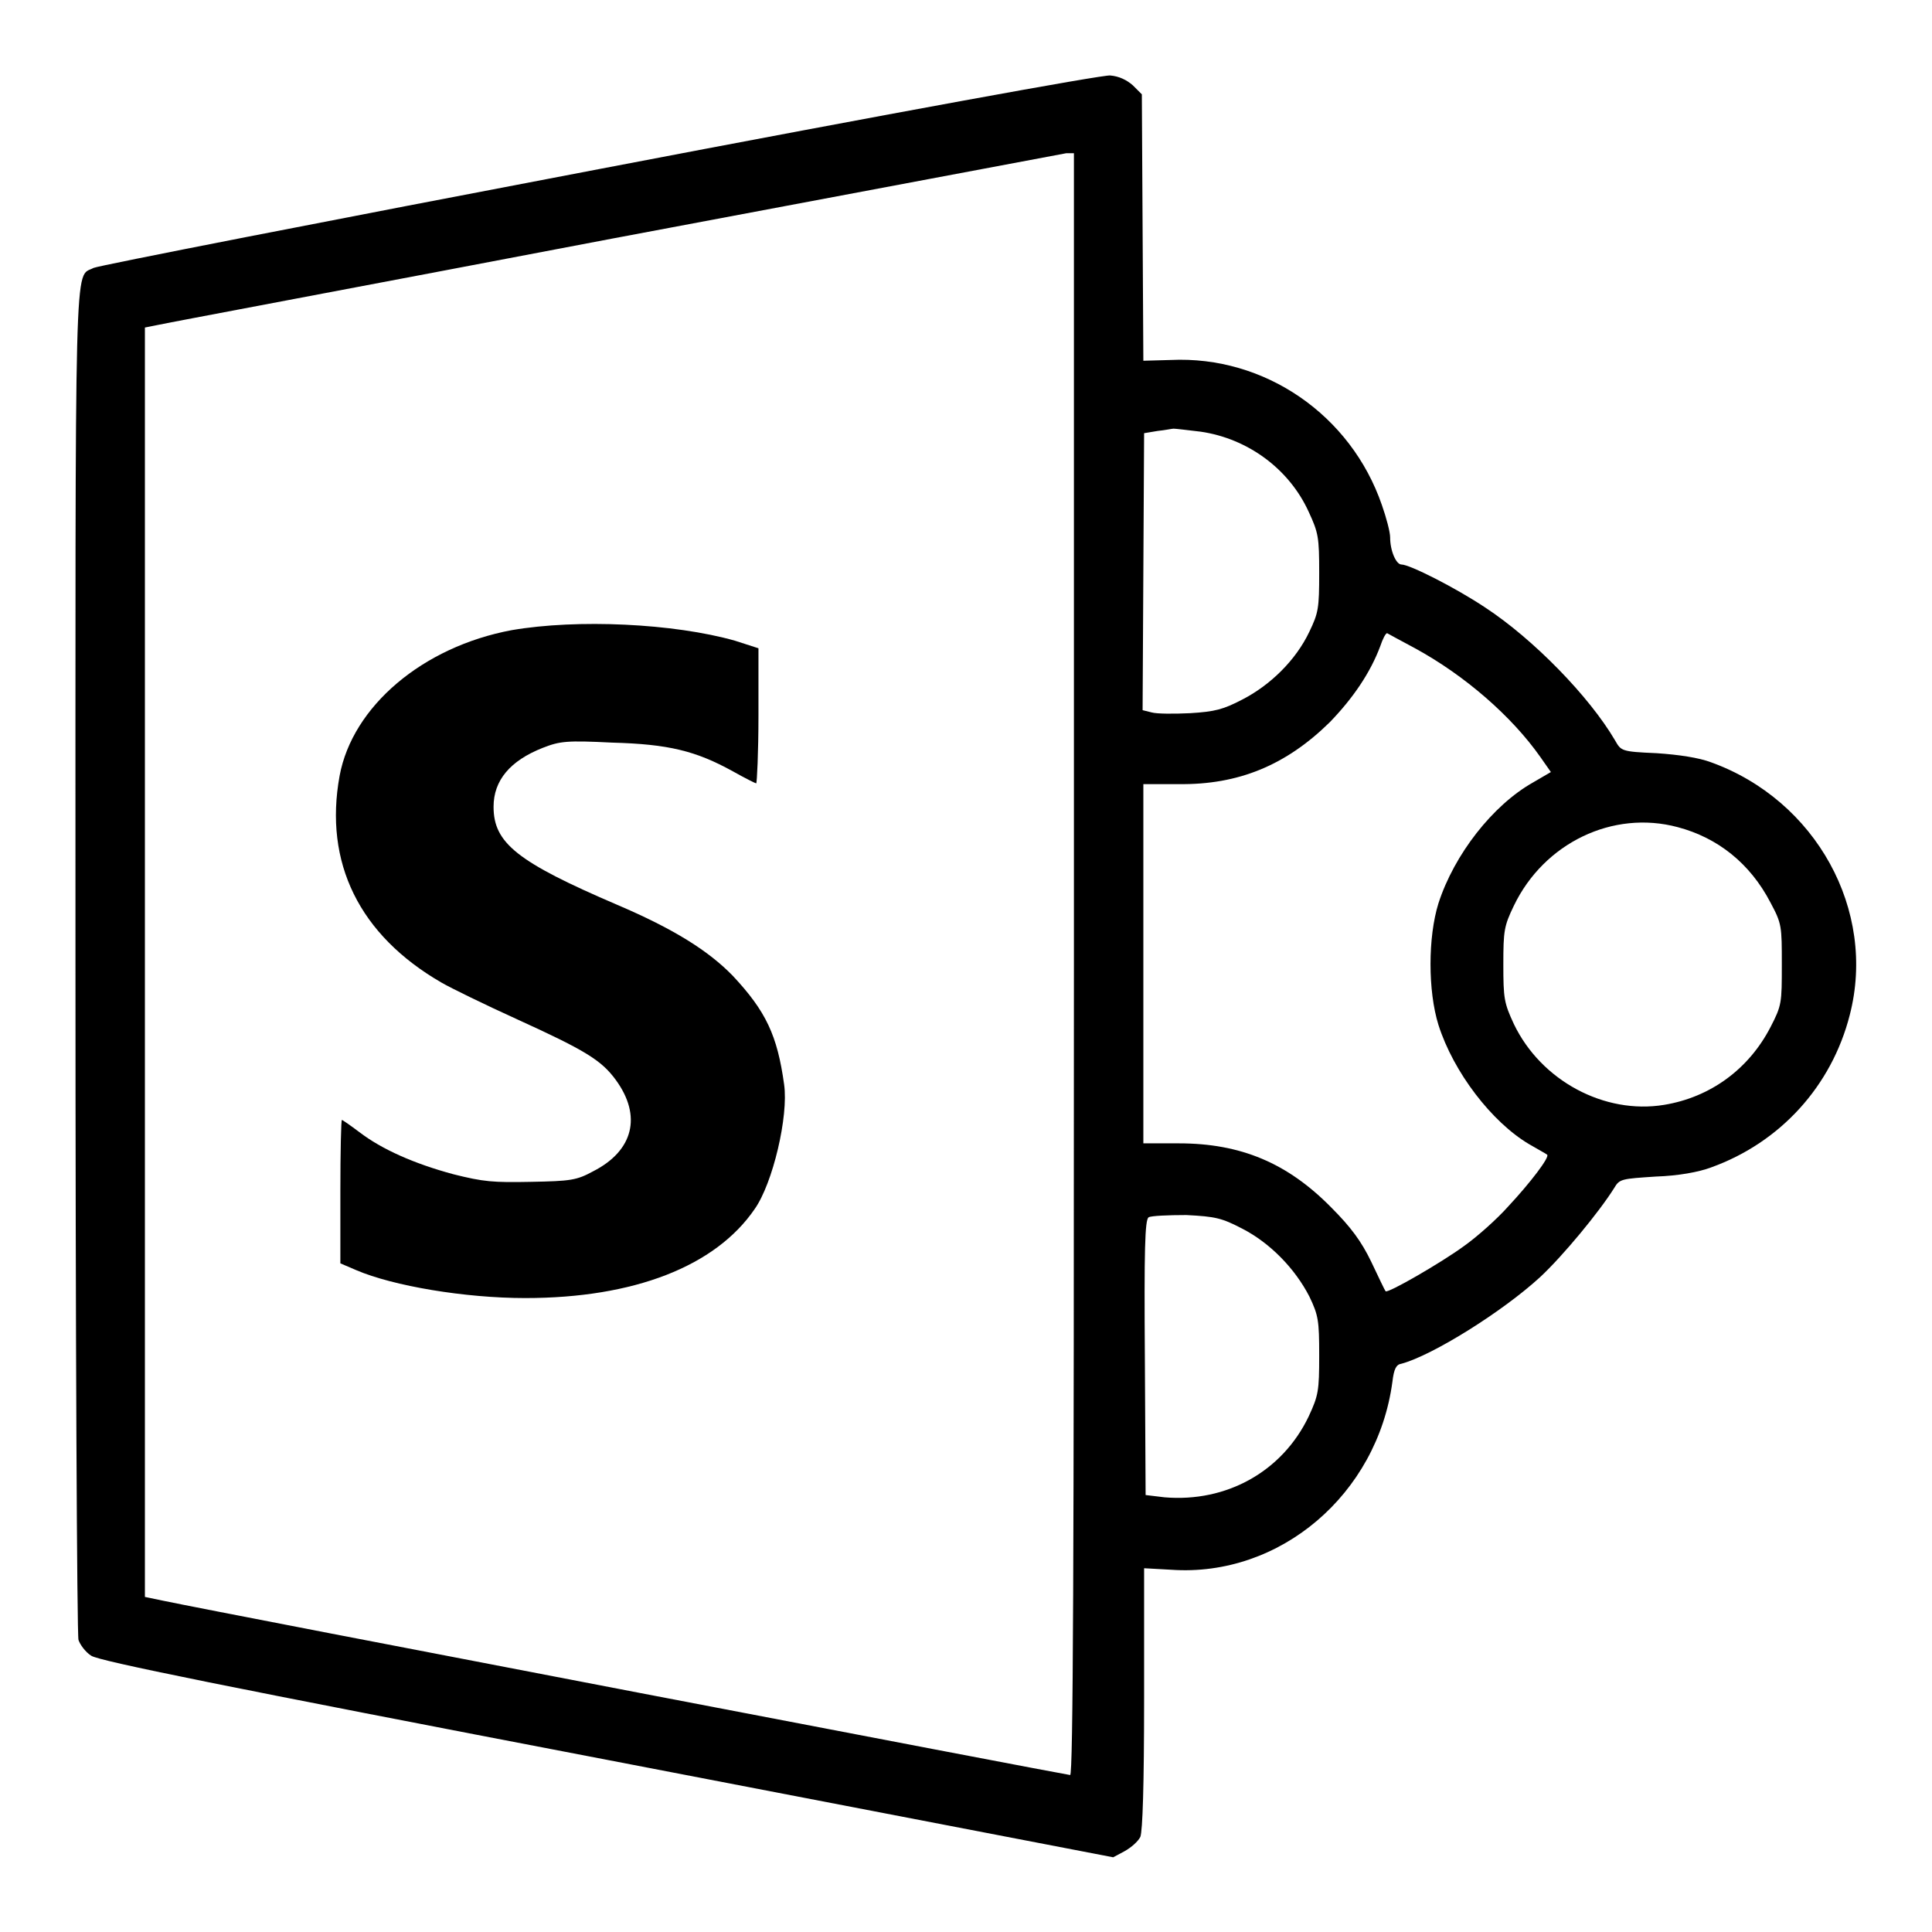 <?xml version="1.0" encoding="utf-8"?>
<!-- Svg Vector Icons : http://www.onlinewebfonts.com/icon -->
<!DOCTYPE svg PUBLIC "-//W3C//DTD SVG 1.1//EN" "http://www.w3.org/Graphics/SVG/1.1/DTD/svg11.dtd">
<svg version="1.1" xmlns="http://www.w3.org/2000/svg" xmlns:xlink="http://www.w3.org/1999/xlink" x="0px" y="0px" viewBox="0 0 256 256" enable-background="new 0 0 256 256" xml:space="preserve">
<g><g><g><path fill="#000000" d="M79.4,22.4c-36.2,6.9-66.4,12.8-67,13.1c-2.6,1.4-2.4-4.4-2.4,92c0,48.8,0.2,89.2,0.4,89.8c0.2,0.6,0.9,1.6,1.7,2.1c1.1,0.7,17.3,4,68.4,13.8l67,12.9l1.5-0.8c0.9-0.5,1.8-1.3,2.1-1.9c0.3-0.8,0.5-6.7,0.5-18.4v-17.2l3.6,0.2c14.4,1,27.3-10,29.3-24.9c0.2-1.7,0.5-2.3,1.2-2.4c4.1-1.1,13.4-6.9,18.4-11.5c3-2.8,7.8-8.6,9.8-11.8c0.7-1.2,1-1.2,5.5-1.5c3-0.1,5.7-0.6,7.3-1.2c9.2-3.3,16-10.8,18.4-20.2c3.6-13.9-4.5-28.5-18.4-33.5c-1.6-0.6-4.2-1-7.2-1.2c-4.7-0.2-4.7-0.3-5.5-1.7c-3.4-5.8-10.8-13.4-17.2-17.6c-3.9-2.6-10-5.7-11.1-5.7c-0.7,0-1.5-1.8-1.5-3.6c0-0.7-0.5-2.6-1.1-4.3c-4.1-11.9-15.5-19.8-28-19.2l-3.6,0.1l-0.1-17.6l-0.1-17.7l-1.2-1.2c-0.8-0.7-1.8-1.2-3-1.3C146.1,9.9,118.6,14.9,79.4,22.4z M142.3,127.8c0,79.4-0.1,107.4-0.5,107.4c-0.4,0-112.1-21.4-120.2-23.1l-2.4-0.5v-84.1V43.4l1.5-0.3c0.8-0.2,28-5.3,60.5-11.5c32.5-6.1,59.5-11.2,60.1-11.3l1,0L142.3,127.8L142.3,127.8z M159.1,57.2c6.2,0.9,11.7,4.9,14.3,10.6c1.3,2.8,1.4,3.4,1.4,8.1c0,4.7-0.1,5.3-1.3,7.8c-1.8,3.8-5.2,7.1-8.9,9c-2.5,1.3-3.6,1.6-6.9,1.8c-2.1,0.1-4.4,0.1-5.1-0.1l-1.2-0.3l0.1-18.4l0.1-18.3l1.8-0.3c1-0.1,1.9-0.3,2.1-0.3C155.8,56.8,157.4,57,159.1,57.2z M187.5,85.9c6.6,3.6,12.8,9,16.6,14.4l1.4,2l-2.4,1.4c-5.3,3-10.4,9.5-12.5,16c-1.4,4.5-1.4,11.6,0,16.1c2,6.3,7.1,12.9,12,15.8c1.2,0.7,2.3,1.3,2.4,1.4c0.4,0.3-2.3,3.8-5.1,6.8c-1.5,1.7-4.2,4.1-5.9,5.3c-3,2.2-10.1,6.3-10.4,6c-0.1-0.1-0.9-1.8-1.9-3.9c-1.3-2.7-2.7-4.6-5.3-7.2c-5.8-5.9-12-8.5-20.2-8.5h-4.7v-23.8v-23.8l4.7,0c7.9,0.1,14.2-2.5,20-8.2c3.1-3.2,5.4-6.6,6.7-10.1c0.3-0.9,0.7-1.7,0.9-1.7C184,84,185.6,84.9,187.5,85.9z M222.3,109.6c5.3,1.4,9.6,4.8,12.3,10c1.5,2.8,1.5,3.1,1.5,8.2c0,5.1,0,5.4-1.5,8.3c-2.9,5.6-8,9.3-14.1,10.3c-7.9,1.3-16.3-3.2-19.9-10.7c-1.3-2.8-1.4-3.4-1.4-7.9c0-4.5,0.1-5.1,1.4-7.8C204.6,111.7,213.7,107.3,222.3,109.6z M164.6,162.8c3.7,1.9,7,5.3,8.9,9c1.2,2.5,1.3,3.2,1.3,7.8c0,4.7-0.1,5.3-1.4,8.1c-3.5,7.3-10.9,11.4-19.1,10.7l-2.5-0.3l-0.1-18.2c-0.1-14.2,0-18.3,0.5-18.6c0.3-0.2,2.6-0.3,5-0.3C161.1,161.2,161.9,161.4,164.6,162.8z"/><path fill="#000000" d="M67.8,83.5C56,85.7,46.7,93.6,45,102.8c-2.1,11.5,2.6,21.1,13.5,27.4c1.2,0.7,5.7,2.9,10.1,4.9c9,4.1,11.1,5.4,13,8c3.5,4.8,2.3,9.4-3,12.1c-2.2,1.2-3,1.3-8.2,1.4c-5.1,0.1-6.3,0-10.3-1c-5.2-1.4-9.5-3.3-12.5-5.6c-1.2-0.9-2.2-1.6-2.3-1.6c-0.1,0-0.2,4.2-0.2,9.5v9.5l2.1,0.9c4.9,2.1,14.4,3.7,22.4,3.7c14.4,0,25.2-4.2,30.4-11.8c2.4-3.4,4.5-12.3,3.9-16.5c-0.9-6.5-2.4-9.7-6.8-14.4c-3.2-3.3-7.8-6.2-15.3-9.4c-13.3-5.7-16.4-8.2-16.4-13c0-3.5,2.2-6.1,6.5-7.8c2.3-0.9,3.2-1,9.2-0.7c7.5,0.2,11.1,1.1,16,3.8c1.6,0.9,3,1.6,3.1,1.6c0.1,0,0.3-4.1,0.3-9v-8.9l-3.1-1C89.3,82.6,76.5,82,67.8,83.5z"/></g></g></g>
</svg>
